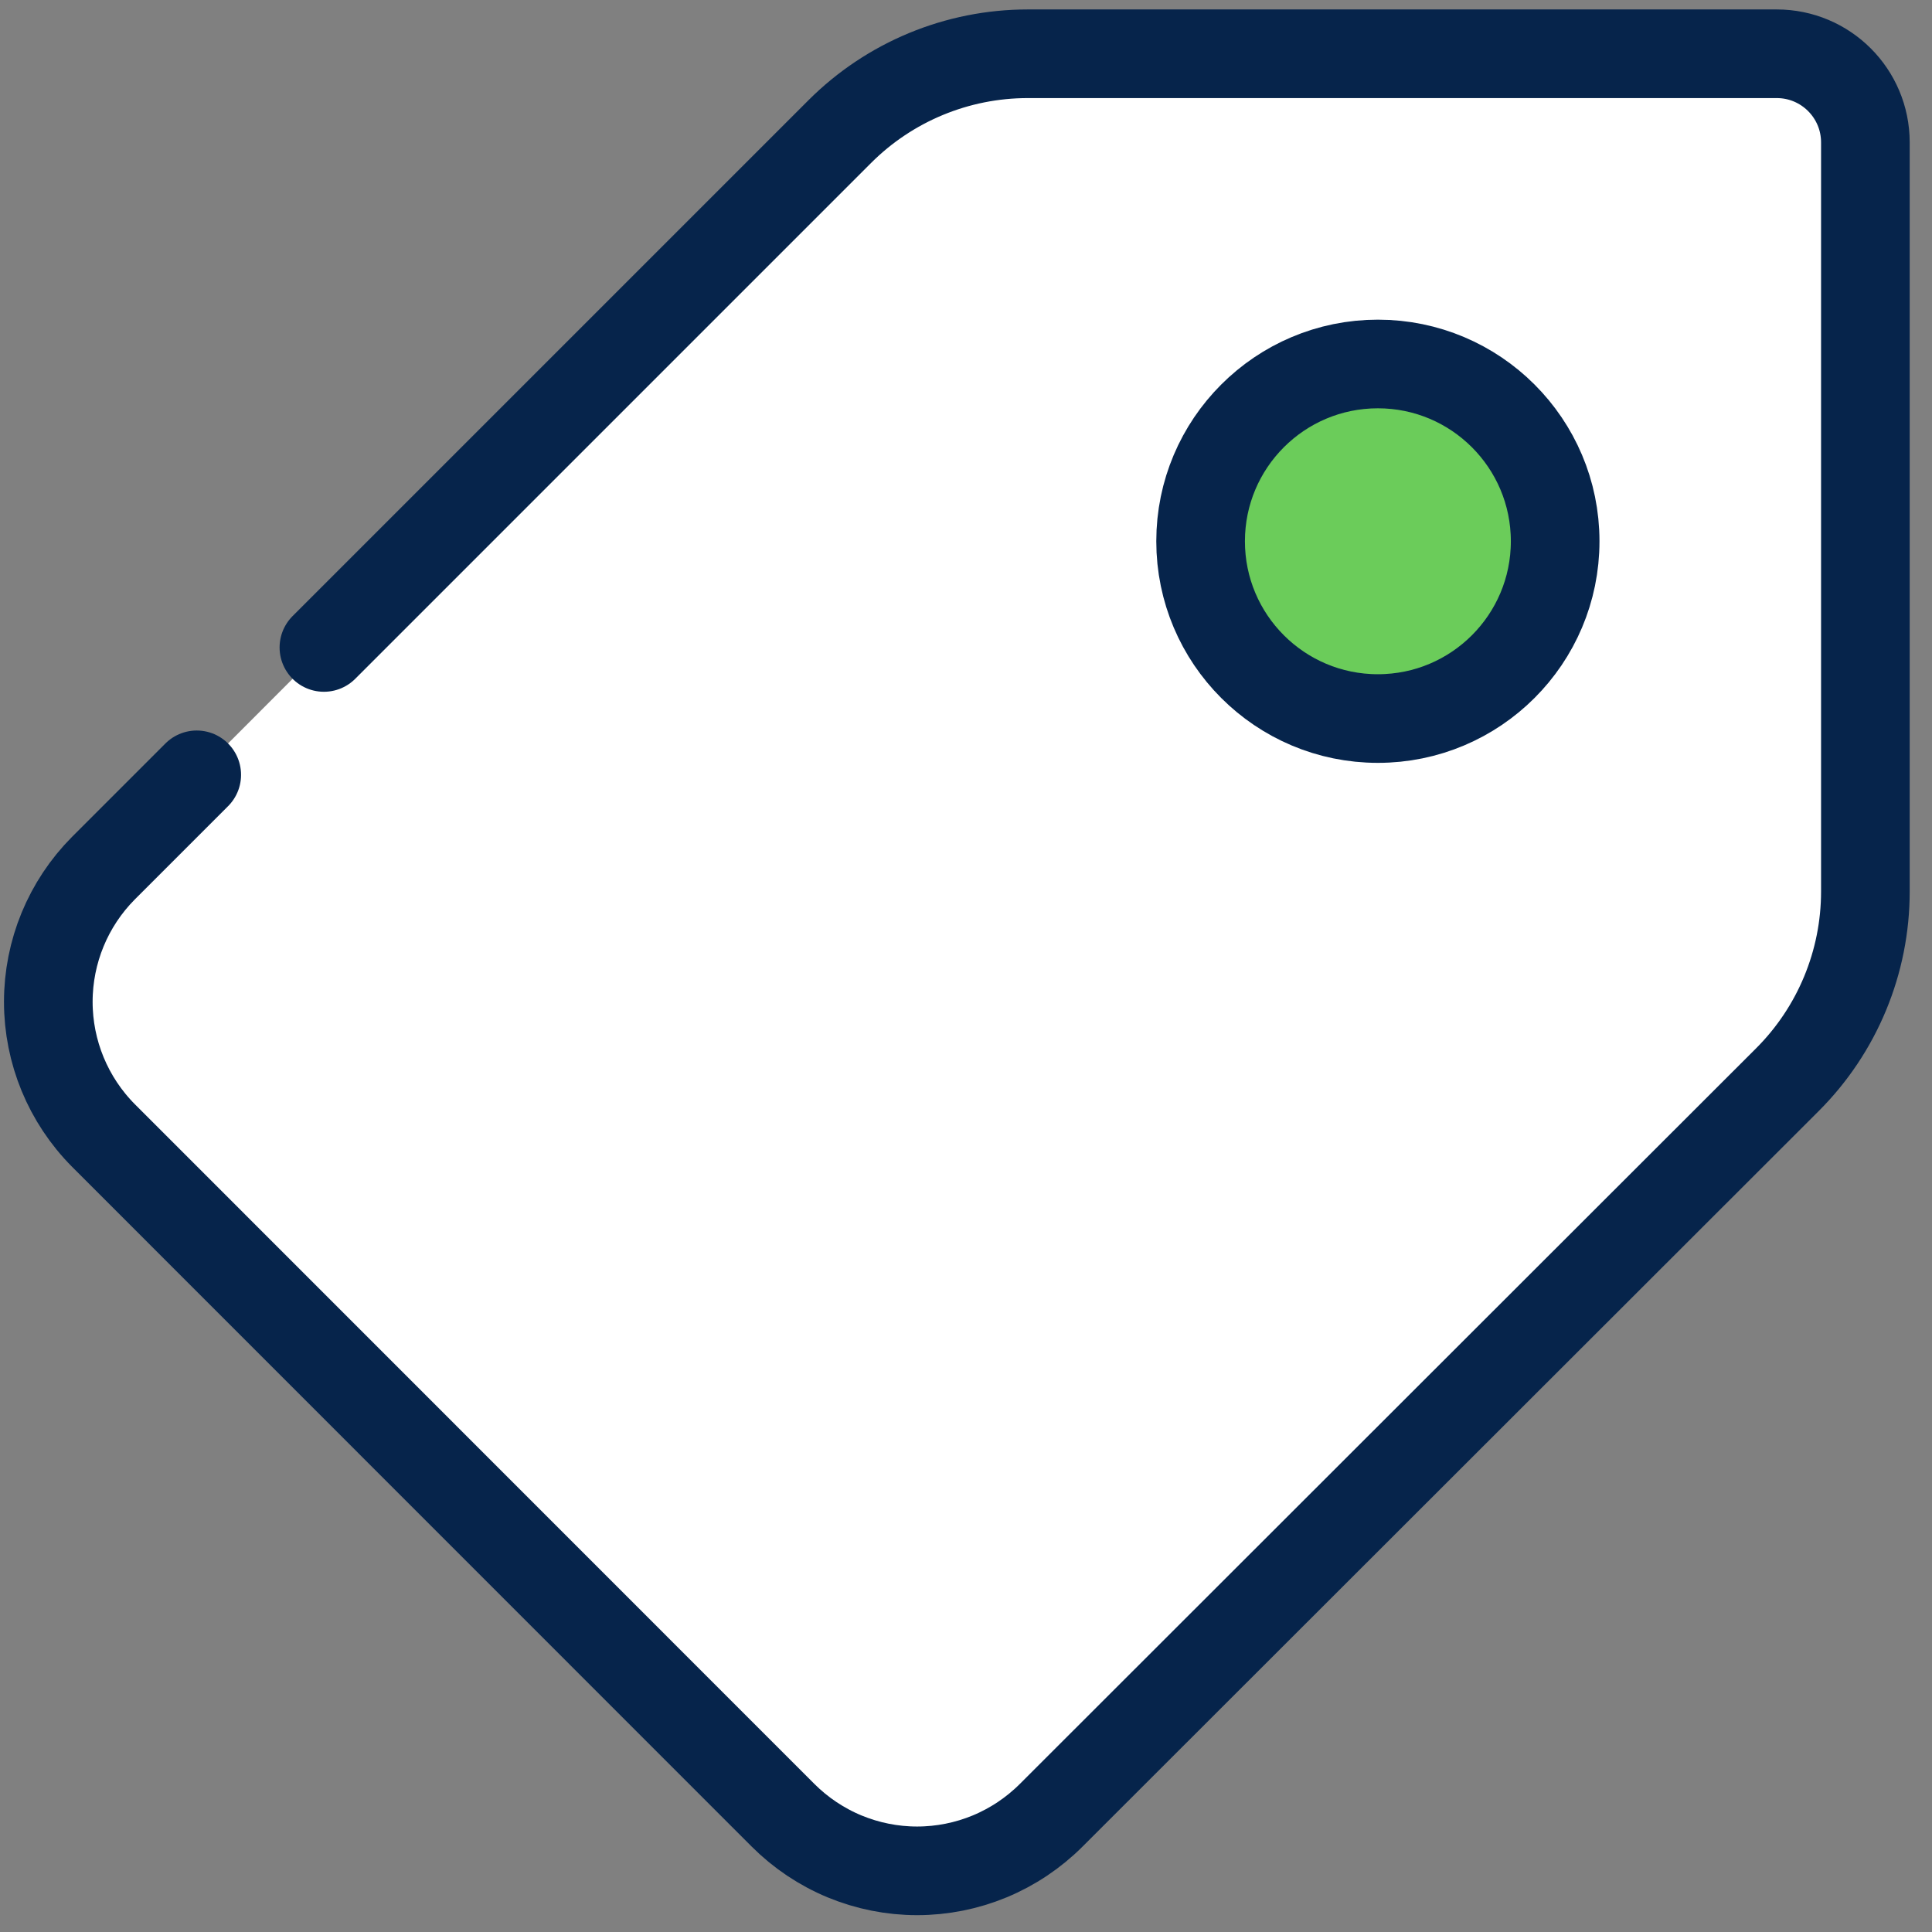 <svg width="58" height="58" viewBox="0 0 58 58" fill="none" xmlns="http://www.w3.org/2000/svg">
<rect x="0" y="0" width="58" height="58" fill="#808080" stroke="none"/>
<path d="M23.506 54.494L3.105 34.088C2.045 33.021 1.45 31.579 1.45 30.075C1.45 28.571 2.045 27.128 3.105 26.062L5.906 23.261L9.724 19.437L25.209 3.952C26.706 2.455 28.736 1.614 30.853 1.614H53.339C54.809 1.614 56 2.805 56 4.275V26.766C56 28.884 55.158 30.916 53.659 32.413L31.559 54.494C31.03 55.023 30.402 55.443 29.712 55.73C29.021 56.016 28.28 56.164 27.532 56.164C26.785 56.164 26.044 56.016 25.353 55.73C24.662 55.443 24.035 55.023 23.506 54.494Z" fill="white"/>
<path d="M9.724 19.437L25.209 3.952C26.706 2.455 28.736 1.614 30.853 1.614H53.339C54.809 1.614 56 2.805 56 4.275V26.766C56 28.884 55.158 30.916 53.659 32.413L31.559 54.494C31.03 55.023 30.402 55.443 29.712 55.73C29.021 56.016 28.28 56.164 27.532 56.164C26.785 56.164 26.044 56.016 25.353 55.73C24.662 55.443 24.035 55.023 23.506 54.494L3.105 34.088C2.045 33.021 1.45 31.579 1.45 30.075C1.45 28.571 2.045 27.128 3.105 26.062L5.906 23.261" stroke="#06244B" stroke-width="2.661" stroke-linecap="round" stroke-linejoin="round"/>
<circle cx="41.365" cy="16.249" r="5.322" fill="#6BCC5A" stroke="#06244B" stroke-width="2.661"/>
</svg>
